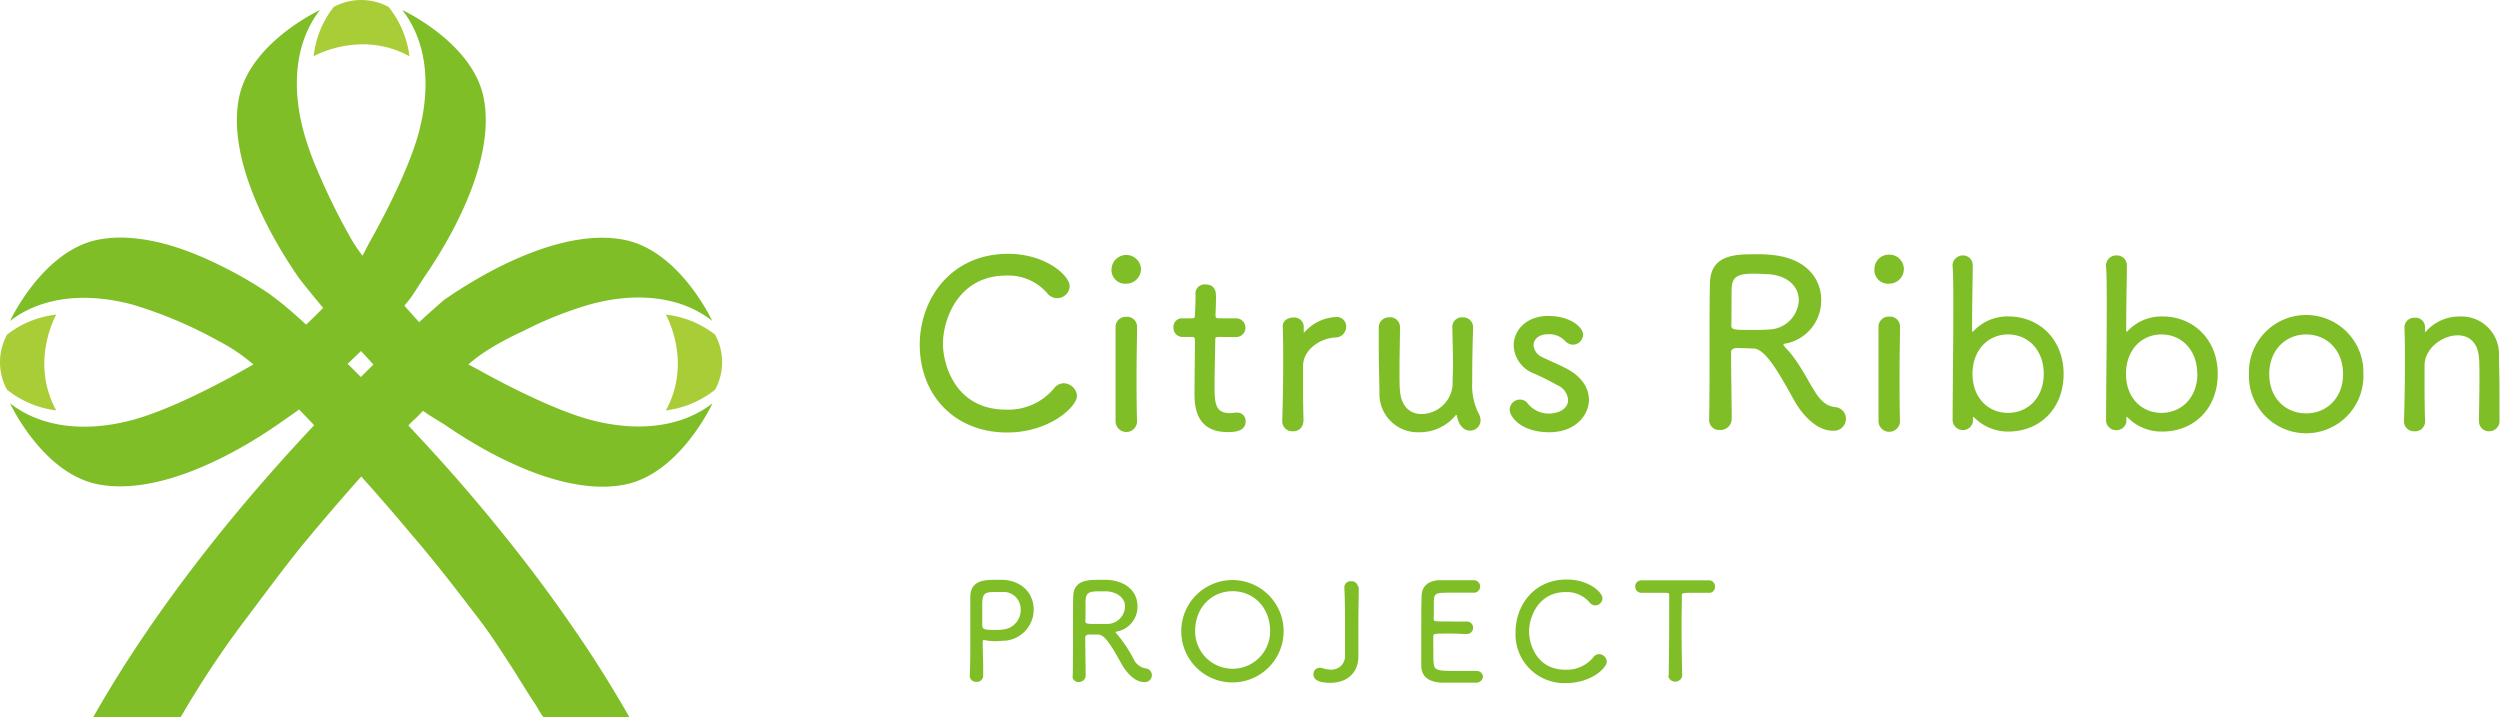 <svg xmlns="http://www.w3.org/2000/svg" width="400" height="114.75" viewBox="0 0 400 114.75">
  <defs>
    <style>
      .cls-1 {
        fill: #a9cd36;
      }

      .cls-2 {
        fill: #7fbe26;
      }
    </style>
  </defs>
  <title>logo_footer</title>
  <g id="画像">
    <g>
      <g>
        <path class="cls-1" d="M65.51,9a15.74,15.74,0,0,0-3.32-7.88,9.21,9.21,0,0,0-8.8,0A15.51,15.51,0,0,0,50.18,9S57.69,4.71,65.51,9Z"/>
        <path class="cls-1" d="M106.53,65.67a15.77,15.77,0,0,0,7.89-3.32,9.21,9.21,0,0,0,0-8.8,15.54,15.54,0,0,0-7.89-3.21S110.85,57.85,106.53,65.67Z"/>
        <path class="cls-1" d="M9,65.67a15.74,15.74,0,0,1-7.88-3.32,9.21,9.21,0,0,1,0-8.8A15.51,15.51,0,0,1,9,50.34S4.71,57.85,9,65.67Z"/>
        <path class="cls-2" d="M94.34,67.14c-7.25-2-17.52-7.83-17.52-7.83l-1.88-1a24.18,24.18,0,0,1,3.44-2.52A49.58,49.58,0,0,1,83.65,53a60.85,60.85,0,0,1,10.69-4.28c7.25-2,14.43-1.43,19.61,2.61,0,0-5.12-11.07-13.89-12.92s-20.24,3.51-29,9.57c0,0-1.49,1.26-4,3.57l-.74-.82-1.62-1.82c.48-.57.9-1.1,1.24-1.57l1.84-2.85c6.06-8.77,11.42-20.24,9.57-29S64.37,1.61,64.37,1.61C68.42,6.79,68.93,14,67,21.22s-7.87,17.53-7.87,17.53L58,40.92a24.52,24.52,0,0,1-1.49-2.17c-.09-.13-.17-.27-.25-.41a101.92,101.92,0,0,1-5.48-11.09,46.53,46.53,0,0,1-2.15-6C46.63,14,47.15,6.79,51.19,1.61c0,0-11.07,5.12-12.92,13.89s3.51,20.24,9.57,29c0,0,1.46,1.9,3.86,4.76-.92.95-1.84,1.85-2.72,2.68-1.46-1.34-2.94-2.67-4.51-3.89-.44-.33-.88-.66-1.33-1a61.3,61.3,0,0,0-7.43-4.34c-4.68-2.36-9.8-4.31-15.07-4.65a19.27,19.27,0,0,0-5.14.33C6.73,40.28,1.61,51.35,1.61,51.35c5.18-4,12.36-4.56,19.61-2.61a69.48,69.48,0,0,1,13.72,5.8,28.38,28.38,0,0,1,5.6,3.78l-1.79,1s-10.28,5.92-17.53,7.87S6.79,68.57,1.61,64.53c0,0,5.12,11.08,13.89,12.92s20.24-3.51,29-9.57l3.11-2.18.22-.2c.82.84,1.63,1.68,2.44,2.53C39,80,25.35,96.35,14.91,114.75h14A153.7,153.7,0,0,1,38.61,100c3.36-4.43,6.51-8.78,10-13.06q4.5-5.43,9.19-10.7,4.08,4.55,8,9.23C69.71,90,73.35,94.76,77,99.54c1.64,2.18,3,4.33,4.5,6.62s2.8,4.54,4.23,6.65c.16.24,1.08,1.94,1.3,1.94h13.67q-4.09-7.2-8.79-14-4.53-6.62-9.51-12.93-4.65-5.91-9.61-11.56c-2.43-2.78-4.93-5.49-7.45-8.18.32-.34.63-.69,1-1s1-1,1.35-1.35c.16.15.63.42.79.57l2.65,1.63c8.77,6.06,20.24,11.42,29,9.57S114,64.53,114,64.53C108.77,68.57,101.59,69.09,94.34,67.14Zm-36.6-11c.66.72,1.34,1.45,2,2.18l-2,2c-.7-.7-1.4-1.41-2.12-2.1h0C56.33,57.56,57,56.88,57.74,56.19Z"/>
      </g>
      <g>
        <path class="cls-2" d="M156.22,109.1a1,1,0,0,1-1.06-.93v-.07c.09-1.73.09-3.7.09-5.59,0-2.1,0-4.09,0-5.59,0-.6,0-1.1,0-1.51.06-2.62,2.42-2.64,4.09-2.64.44,0,.87,0,1.19,0,3.3.21,4.86,2.47,4.86,4.74a5,5,0,0,1-4.55,5c-.5,0-1,.08-1.54.08a8.38,8.38,0,0,1-1.78-.17.44.44,0,0,0-.15,0c-.13,0-.13.08-.13.28,0,1.36.07,3,.07,4.48v.87A1,1,0,0,1,156.22,109.1Zm7.09-11.59a2.75,2.75,0,0,0-3-2.79c-.11,0-.63,0-1.15,0-1.78,0-2,.35-2,2.23,0,.89,0,2,0,2.84s0,1,1.95,1c.43,0,.89,0,1.34-.07A3.11,3.11,0,0,0,163.31,97.51Z"/>
        <path class="cls-2" d="M171.64,108.1c.08-4,0-10.42.08-12.71.07-2.6,2.39-2.62,4.21-2.62.52,0,1,0,1.32,0C180.65,93.05,182,95,182,97a4.05,4.05,0,0,1-3.29,4.05c-.15,0-.22.06-.22.11s.13.19.29.37a21.5,21.5,0,0,1,2.6,3.92,2.55,2.55,0,0,0,1.92,1.49,1.09,1.09,0,0,1,1,1.11,1.11,1.11,0,0,1-1.23,1.08c-1.69,0-3-1.88-3.45-2.6-1.21-2.12-2.66-5-3.88-5-.3,0-1,0-1.47,0s-.63.24-.63.41c0,1.65.07,5.38.07,6.18a1.06,1.06,0,0,1-1.11,1,.92.92,0,0,1-1-.94ZM177,94.61c-.28,0-.74,0-1.19,0-1.45,0-2,.22-2.1,1.24-.05.52,0,2.29-.05,3.57,0,.41.35.41,1.89.41.58,0,1.19,0,1.6,0A2.84,2.84,0,0,0,180,97C180,95.86,179,94.72,177,94.61Z"/>
        <path class="cls-2" d="M189,101a8.19,8.19,0,1,1,16.38,0A8.19,8.19,0,1,1,189,101Zm14.22,0c0-3.88-2.71-6.41-6-6.41s-6,2.53-6,6.41a6,6,0,1,0,12,0Z"/>
        <path class="cls-2" d="M217.4,93.85c0,1.86-.06,3.85-.06,5.85,0,1.73,0,3.48,0,5.17V105c0,2.82-2,4.25-4.46,4.25s-2.73-.82-2.73-1.41a1,1,0,0,1,1-1,1.43,1.43,0,0,1,.5.09,4.55,4.55,0,0,0,1.27.21,2.16,2.16,0,0,0,2.28-2.34c0-1.47,0-3,0-4.5,0-2.15,0-4.29-.11-6.35v0a1,1,0,0,1,1.11-.95,1,1,0,0,1,1.08.93Z"/>
        <path class="cls-2" d="M236.17,109.23c-.28,0-1.54,0-2.79,0s-2.52,0-2.8,0c-2-.15-3.12-.93-3.18-2.67,0-.91,0-2.51,0-4.24,0-2.62,0-5.55.06-6.91,0-1.63,1.08-2.49,2.79-2.58.4,0,1.63,0,2.84,0s2.41,0,2.73,0a1,1,0,0,1,1,1,1,1,0,0,1-1.1,1l-3.51,0c-2.23,0-2.71,0-2.77,1.08-.05.52,0,1.84-.05,3.1,0,.43,0,.43,2.82.43,1,0,2.08,0,2.49,0a1,1,0,1,1,0,2h-.08c-.63,0-1.69-.07-2.69-.07-2.51,0-2.6,0-2.6.46,0,3.46,0,4,.07,4.35.13,1.13.69,1.17,3.7,1.17,1.28,0,2.69,0,3.1,0h.08a1,1,0,0,1,1,.95A1.08,1.08,0,0,1,236.17,109.23Z"/>
        <path class="cls-2" d="M250.61,109.29a7.79,7.79,0,0,1-8.12-8.14c0-4.18,2.83-8.43,8.21-8.43,3.42,0,5.69,2,5.69,3a1.17,1.17,0,0,1-1.14,1.15,1.21,1.21,0,0,1-.94-.5,4.75,4.75,0,0,0-3.79-1.64c-4.46,0-5.87,4.09-5.87,6.32,0,1.8,1.06,6.11,5.85,6.11a5.51,5.51,0,0,0,4.44-2,1.13,1.13,0,0,1,.91-.5,1.28,1.28,0,0,1,1.24,1.19C257.09,106.91,254.51,109.29,250.61,109.29Z"/>
        <path class="cls-2" d="M267,108.15c0-1.72.07-4.94.07-7.89,0-2,0-3.79,0-5,0-.41,0-.41-1.38-.41-.87,0-1.95,0-3,0a1,1,0,0,1-1.06-1,1,1,0,0,1,1-1h0c1.32,0,3.62,0,5.87,0,1.86,0,3.68,0,4.94,0h0a.94.94,0,0,1,.95,1,.9.9,0,0,1-.91,1h-.06c-.74,0-1.41,0-2,0-2.26,0-2.32,0-2.32.41,0,1.21-.05,2.88-.05,4.63,0,3,.05,6.35.11,8.22v0a1.14,1.14,0,0,1-2.25,0Z"/>
      </g>
      <g>
        <path class="cls-2" d="M161.16,69.2c-8.45,0-14-6-14-14.05,0-7.21,4.9-14.54,14.16-14.54,5.91,0,9.83,3.44,9.83,5.2a2,2,0,0,1-3.58,1.12A8.21,8.21,0,0,0,161,44.09c-7.7,0-10.13,7.06-10.13,10.91,0,3.1,1.83,10.54,10.09,10.54a9.51,9.51,0,0,0,7.66-3.37,2,2,0,0,1,1.57-.85,2.19,2.19,0,0,1,2.13,2C172.33,65.09,167.88,69.2,161.16,69.2Z"/>
        <path class="cls-2" d="M177.85,43a2.36,2.36,0,0,1,4.71,0,2.36,2.36,0,0,1-2.35,2.39A2.18,2.18,0,0,1,177.85,43Zm4.08,24.4a1.72,1.72,0,0,1-3.44,0c0-3.14,0-7.4,0-10.84,0-1.68,0-3.17,0-4.22a1.62,1.62,0,0,1,1.72-1.65,1.59,1.59,0,0,1,1.72,1.54v.07c0,1.53-.08,4.56-.08,7.7,0,2.62,0,5.31.08,7.36Z"/>
        <path class="cls-2" d="M195,53.91c-.56,0-.56.15-.56.45,0,1.39-.11,4.82-.11,7.37,0,2.8.11,4.37,2.47,4.37a6.84,6.84,0,0,0,.9-.08h.22a1.33,1.33,0,0,1,1.38,1.39c0,1.72-2,1.72-2.91,1.72-5.27,0-5.27-4.56-5.27-6.21,0-2.2.07-6.24.07-8V54.4c0-.45-.18-.49-.52-.49h-1.46a1.45,1.45,0,0,1-1.46-1.53,1.37,1.37,0,0,1,1.46-1.45h1.42c.53,0,.56-.12.56-.56,0-.08.08-1.2.08-2.28a8.54,8.54,0,0,0,0-1.05v-.11a1.45,1.45,0,0,1,1.57-1.42c1.72,0,1.72,1.38,1.72,2.05,0,1.12-.08,2.81-.08,2.81,0,.52.12.56.53.56h2.76a1.49,1.49,0,0,1,0,3Z"/>
        <path class="cls-2" d="M208.53,67.41A1.56,1.56,0,0,1,206.88,69a1.59,1.59,0,0,1-1.72-1.57v-.08c.11-3.7.15-6.61.15-9.34,0-1.94,0-3.78-.07-5.76v-.07c0-.93.89-1.38,1.72-1.38a1.51,1.51,0,0,1,1.64,1.49c0,.3,0,.45,0,.71v.23s.11-.08.19-.15a7.14,7.14,0,0,1,5-2.36,1.51,1.51,0,0,1,1.6,1.53A1.74,1.74,0,0,1,213.57,54c-2.35.15-5,1.91-5.08,4.45,0,.75,0,1.72,0,3,0,1.57,0,3.51.08,6Z"/>
        <path class="cls-2" d="M224,52.38c0,1.53-.08,4.41-.08,6.73,0,1.53,0,2.8.08,3.4.19,2.65,1.72,3.74,3.47,3.74a5.06,5.06,0,0,0,4.94-4.52c0-1.16.07-2.28.07-3.44,0-2-.07-4-.11-5.91a1.51,1.51,0,0,1,1.61-1.6,1.59,1.59,0,0,1,1.72,1.57v.07c-.12,3.63-.15,6.17-.15,8.82a10,10,0,0,0,1,4.86,2.44,2.44,0,0,1,.34,1.16,1.66,1.66,0,0,1-1.68,1.64c-.23,0-1.61,0-2.09-2.31,0-.12-.08-.19-.12-.19s-.07,0-.15.11a7.4,7.4,0,0,1-5.75,2.65,6.12,6.12,0,0,1-6.39-6.2c0-1.35-.11-4.71-.11-7.51,0-1.16,0-2.21,0-3a1.62,1.62,0,0,1,1.68-1.68A1.57,1.57,0,0,1,224,52.35Z"/>
        <path class="cls-2" d="M247.9,69.16c-4.52,0-6.35-2.46-6.35-3.62a1.65,1.65,0,0,1,1.64-1.61,1.55,1.55,0,0,1,1.31.71,4.34,4.34,0,0,0,3.4,1.53c1.12,0,3-.56,3-2.2a2.85,2.85,0,0,0-1.76-2.36c-1-.56-2.43-1.3-3.66-1.83a5,5,0,0,1-3.29-4.52c0-2.39,2-4.71,5.53-4.71s5.57,1.8,5.57,3a1.65,1.65,0,0,1-1.61,1.6,1.82,1.82,0,0,1-1.34-.67,3.44,3.44,0,0,0-2.65-1c-1.5,0-2.32.82-2.32,1.76a2.31,2.31,0,0,0,1.46,1.94c1,.49,2.69,1.2,3.81,1.79,2.5,1.31,3.59,3.18,3.59,5C254.26,66.36,252.09,69.16,247.9,69.16Z"/>
        <path class="cls-2" d="M273.46,67.14c.14-7,0-18,.14-21.93.12-4.49,4.12-4.53,7.26-4.53.89,0,1.71,0,2.27.08,5.87.41,8.26,3.85,8.26,7.21a7,7,0,0,1-5.68,7c-.26,0-.37.11-.37.19s.22.34.49.63c1.9,2,3.13,4.56,4.48,6.77,1,1.57,1.91,2.43,3.33,2.58a1.86,1.86,0,0,1,1.71,1.9,1.92,1.92,0,0,1-2.13,1.87c-2.91,0-5.23-3.25-5.94-4.48-2.09-3.67-4.59-8.6-6.69-8.67-.52,0-1.72-.08-2.54-.08-1,0-1.08.41-1.08.71,0,2.84.11,9.27.11,10.65a1.81,1.81,0,0,1-1.91,1.76,1.59,1.59,0,0,1-1.71-1.61Zm9.3-23.28c-.49,0-1.27-.07-2.05-.07-2.51,0-3.48.37-3.63,2.13-.07.89,0,4-.07,6.16,0,.71.59.71,3.25.71,1,0,2.05,0,2.76-.07a4.91,4.91,0,0,0,4.79-4.67C287.81,46,286.24,44.05,282.76,43.86Z"/>
        <path class="cls-2" d="M299.91,43a2.28,2.28,0,0,1,2.35-2.25A2.3,2.3,0,0,1,304.62,43a2.36,2.36,0,0,1-2.36,2.39A2.18,2.18,0,0,1,299.91,43ZM304,67.37a1.72,1.72,0,0,1-3.44,0c0-3.14,0-7.4,0-10.84,0-1.68,0-3.17,0-4.22a1.62,1.62,0,0,1,1.72-1.65A1.59,1.59,0,0,1,304,52.2v.07c0,1.53-.07,4.56-.07,7.7,0,2.62,0,5.31.07,7.36Z"/>
        <path class="cls-2" d="M316,66.92c-.11-.11-.22-.22-.26-.22s-.07.07-.07.26,0,.41,0,.52a1.64,1.64,0,0,1-3.25-.37c0-3.78.11-11.74.11-17.72,0-3,0-5.45-.11-6.69A1.63,1.63,0,0,1,314,40.87a1.56,1.56,0,0,1,1.64,1.61v.07c0,2-.11,5.87-.11,10.24,0,.19,0,.27.08.27s.11,0,.22-.15a7.43,7.43,0,0,1,5.49-2.28c5.09,0,8.86,3.81,8.86,9.19,0,5.57-3.81,9.23-8.86,9.23A7.58,7.58,0,0,1,316,66.92Zm11-7.1c0-3.85-2.54-6.31-5.72-6.31S315.6,56,315.6,59.82s2.5,6.24,5.68,6.24S327,63.63,327,59.82Z"/>
        <path class="cls-2" d="M340.56,66.92c-.12-.11-.23-.22-.27-.22s-.07.07-.07.26,0,.41,0,.52a1.59,1.59,0,0,1-1.6,1.35,1.61,1.61,0,0,1-1.65-1.72c0-3.78.11-11.74.11-17.72,0-3,0-5.45-.11-6.69a1.63,1.63,0,0,1,1.68-1.83,1.57,1.57,0,0,1,1.65,1.61v.07c0,2-.11,5.87-.11,10.24,0,.19,0,.27.07.27s.11,0,.22-.15a7.45,7.45,0,0,1,5.5-2.28c5.08,0,8.86,3.81,8.86,9.19,0,5.57-3.82,9.23-8.86,9.23A7.56,7.56,0,0,1,340.56,66.92Zm11-7.1c0-3.85-2.54-6.31-5.72-6.31s-5.68,2.46-5.68,6.31,2.51,6.24,5.68,6.24S351.58,63.63,351.58,59.82Z"/>
        <path class="cls-2" d="M359.83,59.86a9.16,9.16,0,1,1,18.31,0,9.16,9.16,0,1,1-18.31,0Zm15.06,0c0-3.89-2.65-6.35-5.9-6.35s-5.91,2.46-5.91,6.35,2.66,6.28,5.91,6.28S374.89,63.71,374.89,59.86Z"/>
        <path class="cls-2" d="M396.64,67.37c0-1.53.07-4.41.07-6.73,0-1.53,0-2.8-.07-3.4-.19-2.54-1.69-3.59-3.4-3.59-2.4,0-5.2,2-5.31,4.68,0,.74,0,1.75,0,3,0,1.57,0,3.55.08,6v0A1.56,1.56,0,0,1,386.32,69a1.58,1.58,0,0,1-1.68-1.57v-.08c.11-3.7.15-6.61.15-9.3,0-2,0-3.78-.08-5.76v0a1.56,1.56,0,0,1,1.69-1.45A1.5,1.5,0,0,1,388,52.27V53c0,.11,0,.19,0,.19s.07-.08.15-.15a7.15,7.15,0,0,1,5.42-2.4,6,6,0,0,1,6.27,6.13c0,1.2.08,3.89.08,6.43,0,1.57,0,3.07,0,4.07A1.63,1.63,0,0,1,398.28,69a1.57,1.57,0,0,1-1.64-1.57Z"/>
      </g>
    </g>
  </g>
</svg>